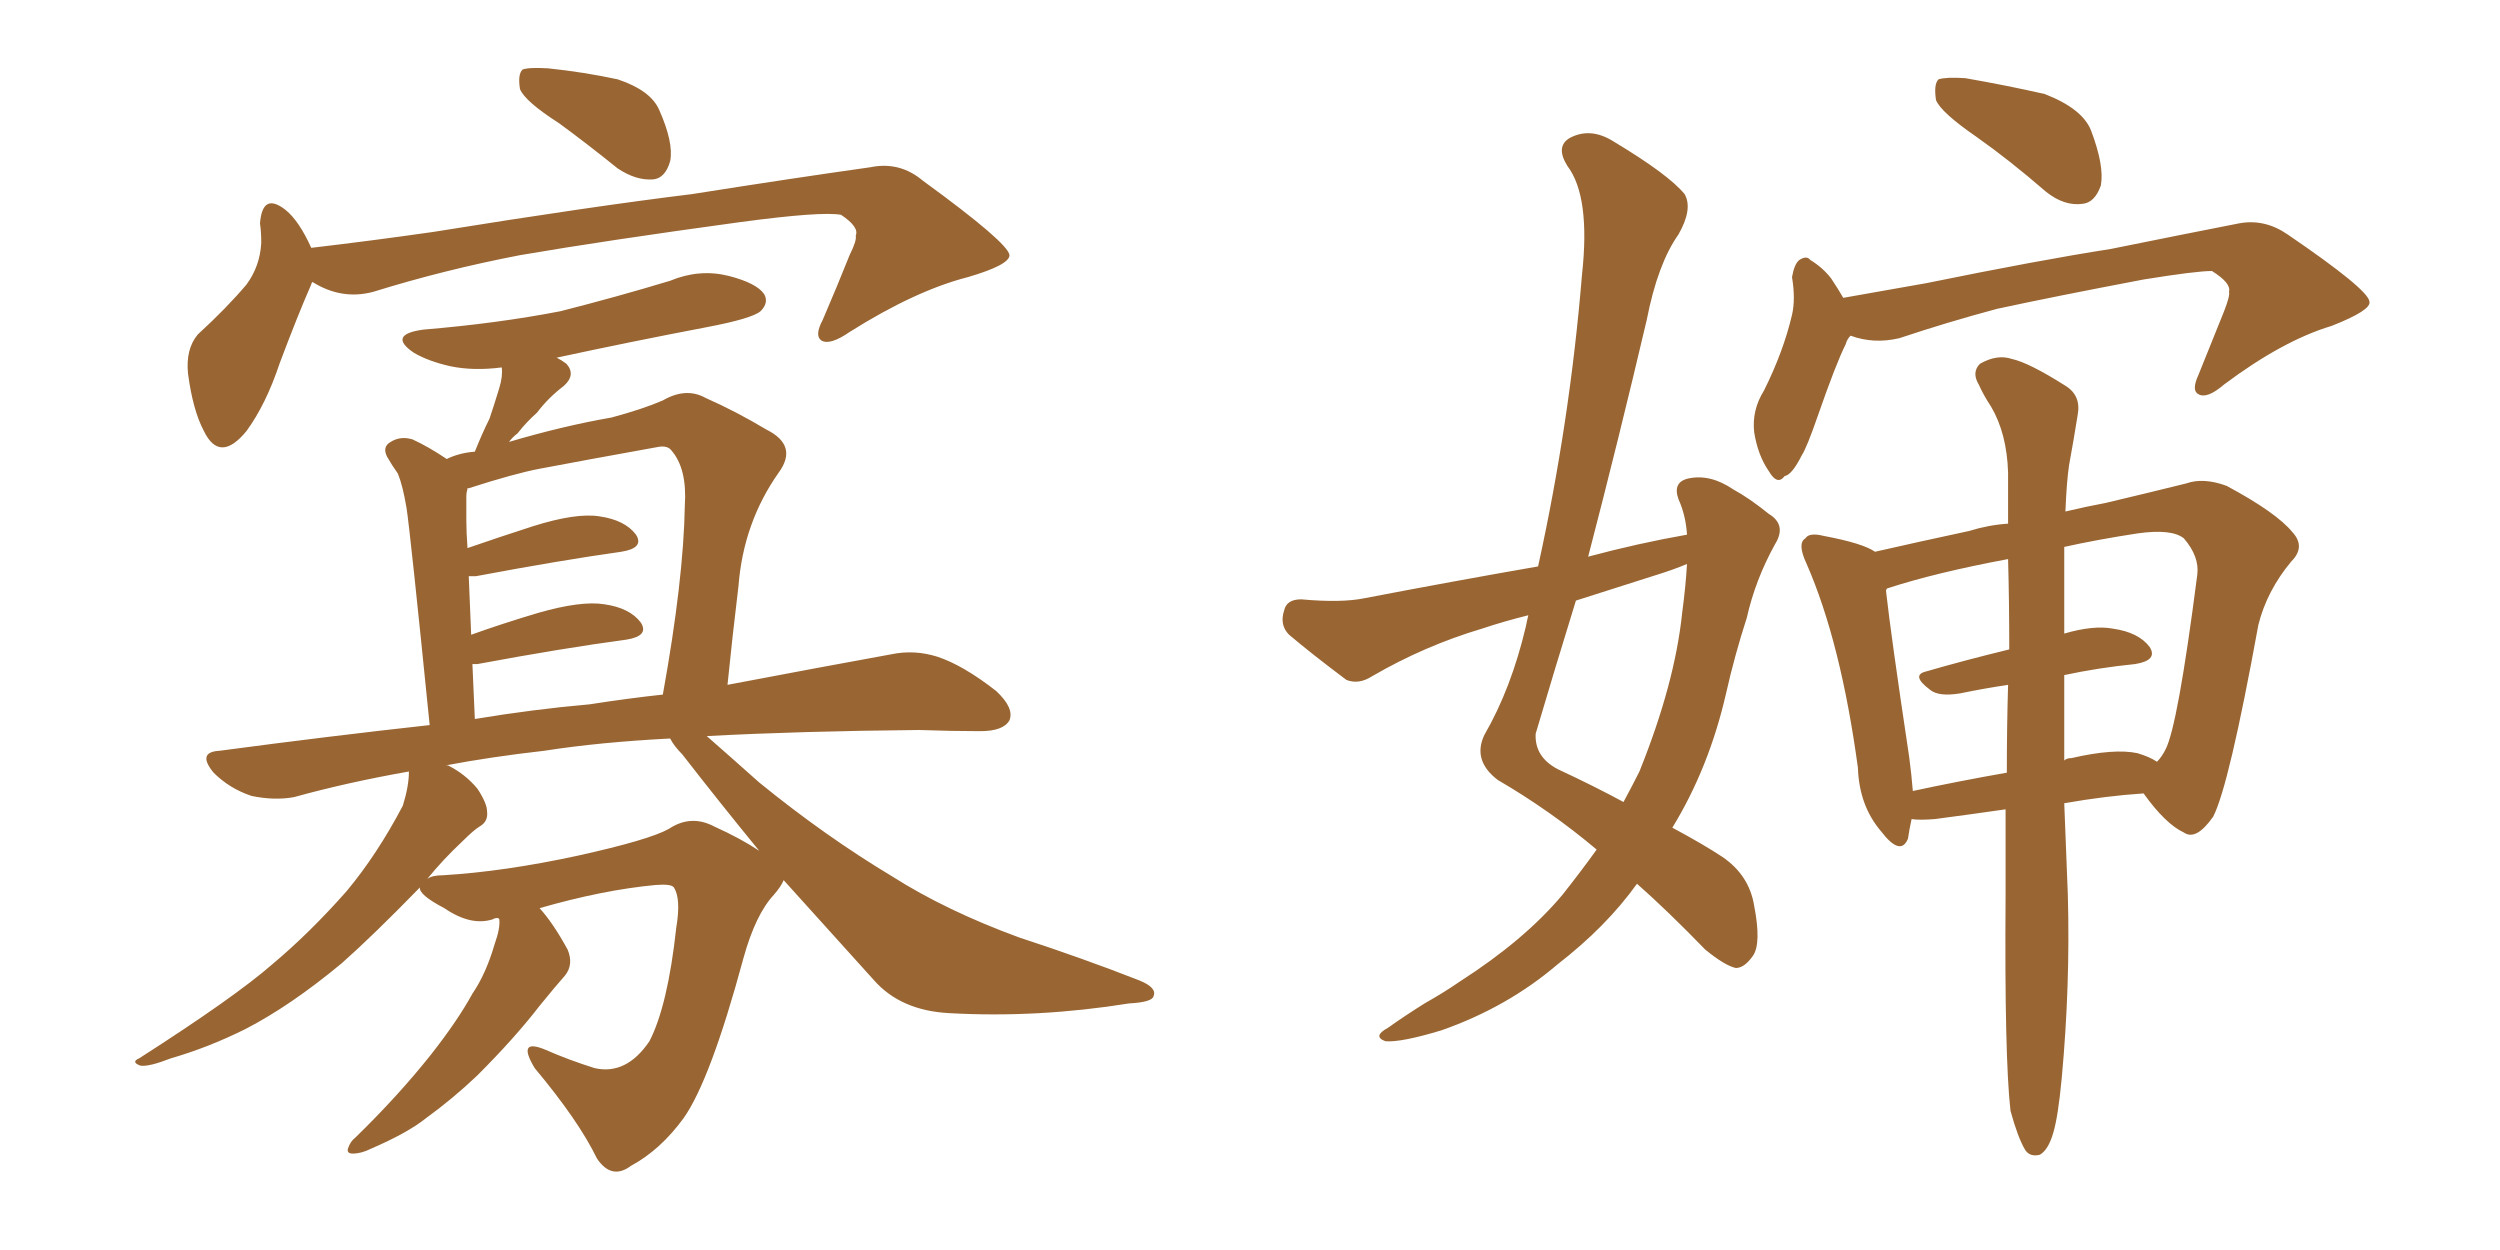 <svg xmlns="http://www.w3.org/2000/svg" xmlns:xlink="http://www.w3.org/1999/xlink" width="300" height="150"><path fill="#996633" padding="10" d="M67.09 14.79L67.09 14.79Q62.99 12.16 62.40 10.69L62.40 10.69Q62.11 8.94 62.70 8.35L62.70 8.35Q63.43 8.06 65.77 8.20L65.77 8.20Q70.02 8.64 74.12 9.52L74.12 9.52Q78.08 10.84 79.10 13.18L79.10 13.18Q80.86 17.14 80.42 19.34L80.42 19.34Q79.83 21.39 78.37 21.53L78.37 21.53Q76.32 21.68 74.12 20.21L74.12 20.21Q70.31 17.14 67.09 14.79ZM37.50 33.84L37.50 33.84Q37.35 33.98 37.35 34.13L37.35 34.13Q35.74 37.79 33.54 43.65L33.54 43.65Q31.93 48.49 29.59 51.71L29.59 51.71Q26.37 55.66 24.46 51.71L24.46 51.71Q23.14 49.22 22.56 44.82L22.56 44.82Q22.27 41.89 23.73 40.14L23.73 40.14Q27.25 36.91 29.59 34.13L29.59 34.13Q31.20 31.93 31.35 29.15L31.35 29.15Q31.35 27.83 31.20 26.81L31.20 26.81Q31.49 23.00 34.28 25.20L34.28 25.20Q35.89 26.51 37.35 29.74L37.35 29.74Q44.82 28.86 52.00 27.83L52.00 27.83Q71.04 24.76 83.06 23.29L83.06 23.29Q95.07 21.39 104.44 20.07L104.44 20.07Q107.96 19.34 110.74 21.68L110.74 21.68Q121.00 29.15 121.14 30.62L121.14 30.62Q121.14 31.79 116.16 33.25L116.16 33.25Q109.86 34.86 101.95 39.84L101.95 39.84Q99.61 41.46 98.58 40.87L98.58 40.87Q97.71 40.28 98.73 38.38L98.73 38.38Q100.49 34.28 101.95 30.62L101.95 30.62Q102.83 28.86 102.69 28.27L102.69 28.27Q103.13 27.25 100.93 25.78L100.93 25.78Q98.58 25.34 88.77 26.66L88.77 26.66Q72.66 28.86 62.40 30.62L62.40 30.62Q53.32 32.37 44.82 35.01L44.82 35.01Q41.02 36.04 37.50 33.84ZM59.77 110.16L59.77 110.16Q59.33 110.16 59.18 110.30L59.18 110.30Q56.54 111.18 53.32 108.98L53.32 108.98Q50.24 107.37 50.39 106.49L50.39 106.49Q44.68 112.35 41.02 115.58L41.02 115.58Q34.86 120.70 29.44 123.49L29.44 123.49Q25.05 125.68 20.51 127.00L20.51 127.00Q17.87 128.03 16.85 127.88L16.85 127.88Q15.67 127.44 16.70 127.00L16.70 127.00Q28.13 119.68 32.67 115.72L32.67 115.72Q37.21 111.91 41.60 106.93L41.60 106.93Q45.26 102.54 48.34 96.68L48.34 96.68Q49.07 94.34 49.07 92.58L49.07 92.58Q41.60 93.90 35.30 95.65L35.30 95.65Q32.96 96.09 30.18 95.51L30.18 95.51Q27.54 94.63 25.63 92.72L25.63 92.72Q23.58 90.23 26.37 90.09L26.37 90.09Q39.55 88.33 51.56 87.01L51.56 87.01Q49.22 63.72 48.78 60.94L48.78 60.94Q48.34 58.30 47.75 56.84L47.75 56.84Q47.02 55.81 46.44 54.79L46.44 54.79Q45.85 53.61 46.88 53.03L46.88 53.03Q48.05 52.29 49.51 52.73L49.51 52.73Q51.42 53.61 53.61 55.08L53.61 55.08Q55.08 54.35 56.98 54.20L56.98 54.20Q57.86 52.00 58.74 50.24L58.74 50.24Q59.33 48.49 59.91 46.58L59.91 46.58Q60.35 45.12 60.21 44.09L60.21 44.09Q56.84 44.53 54.05 43.95L54.05 43.95Q51.42 43.36 49.66 42.33L49.66 42.33Q46.44 40.14 50.83 39.55L50.83 39.55Q59.62 38.82 67.24 37.35L67.24 37.35Q74.12 35.60 80.42 33.69L80.42 33.69Q83.94 32.23 87.45 33.11L87.45 33.11Q90.82 33.98 91.70 35.30L91.70 35.30Q92.29 36.33 91.26 37.35L91.26 37.35Q90.23 38.23 84.81 39.26L84.81 39.26Q75.59 41.02 66.80 42.92L66.80 42.92Q67.38 43.21 67.97 43.65L67.97 43.65Q69.14 44.97 67.68 46.29L67.68 46.29Q65.77 47.75 64.45 49.51L64.45 49.51Q63.13 50.68 62.11 52.00L62.11 52.00Q61.52 52.44 61.08 53.03L61.08 53.03Q67.53 51.12 73.39 50.10L73.39 50.10Q77.20 49.07 79.54 48.05L79.54 48.05Q82.32 46.44 84.67 47.75L84.67 47.75Q88.33 49.37 91.99 51.56L91.99 51.56Q95.80 53.47 93.46 56.69L93.46 56.69Q89.21 62.70 88.62 70.31L88.62 70.31Q87.89 76.32 87.30 82.18L87.30 82.18Q98.88 79.98 106.93 78.52L106.93 78.52Q109.72 77.93 112.50 78.81L112.50 78.81Q115.58 79.83 119.53 82.91L119.53 82.91Q121.73 84.96 121.14 86.43L121.14 86.43Q120.41 87.74 117.63 87.74L117.63 87.74Q114.26 87.74 110.30 87.60L110.30 87.60Q95.80 87.74 84.81 88.33L84.81 88.33Q87.16 90.38 91.11 93.90L91.11 93.90Q99.02 100.34 107.08 105.18L107.08 105.18Q113.53 109.28 122.31 112.50L122.31 112.50Q129.93 114.99 136.67 117.63L136.67 117.63Q138.87 118.51 138.43 119.53L138.43 119.53Q138.28 120.26 135.50 120.41L135.50 120.41Q124.51 122.17 113.96 121.58L113.96 121.58Q108.11 121.29 104.88 117.63L104.88 117.63Q99.32 111.47 94.04 105.62L94.04 105.62Q93.75 106.35 92.87 107.37L92.87 107.37Q90.67 109.72 89.21 114.99L89.21 114.99Q85.25 129.64 82.03 134.18L82.03 134.18Q79.25 137.99 75.73 139.89L75.73 139.89Q73.39 141.65 71.63 139.01L71.63 139.01Q69.43 134.47 64.16 128.17L64.16 128.17Q61.96 124.51 65.48 125.98L65.48 125.98Q68.12 127.15 71.34 128.17L71.34 128.17Q75.15 129.05 77.93 124.95L77.93 124.95Q80.13 120.70 81.15 111.33L81.15 111.33Q81.74 107.81 80.86 106.49L80.86 106.49Q80.57 106.05 78.66 106.20L78.66 106.20Q72.36 106.79 64.75 108.98L64.75 108.98Q66.36 110.74 68.12 113.96L68.12 113.96Q68.85 115.72 67.82 117.04L67.82 117.04Q66.65 118.36 64.75 120.70L64.75 120.70Q61.82 124.51 57.28 129.05L57.28 129.05Q54.35 131.84 51.12 134.18L51.12 134.18Q48.93 135.94 44.53 137.84L44.53 137.84Q43.36 138.43 42.33 138.43L42.33 138.43Q41.60 138.43 41.75 137.84L41.75 137.84Q42.04 136.96 42.63 136.52L42.63 136.52Q47.75 131.54 51.71 126.56L51.71 126.56Q54.93 122.46 56.69 119.24L56.69 119.24Q58.30 116.89 59.33 113.38L59.33 113.38Q60.06 111.33 59.91 110.30L59.91 110.30Q59.77 110.16 59.77 110.16ZM85.69 99.17L85.69 99.17Q88.92 100.63 91.11 102.10L91.11 102.10Q86.43 96.39 81.88 90.53L81.88 90.53Q80.86 89.50 80.42 88.62L80.42 88.62Q71.92 89.06 65.33 90.09L65.33 90.09Q58.89 90.82 53.47 91.85L53.47 91.85Q53.76 91.85 53.76 91.85L53.76 91.85Q55.81 92.87 57.28 94.63L57.28 94.63Q58.45 96.39 58.45 97.41L58.45 97.41Q58.59 98.58 57.57 99.17L57.57 99.17Q56.84 99.61 55.52 100.93L55.52 100.93Q53.17 103.13 51.27 105.47L51.27 105.47Q51.86 105.03 53.17 105.03L53.17 105.03Q60.50 104.59 69.29 102.69L69.29 102.69Q77.93 100.78 80.27 99.46L80.27 99.46Q82.91 97.71 85.69 99.17ZM70.75 84.52L70.75 84.52L70.75 84.52Q75.44 83.79 79.54 83.35L79.54 83.35Q82.03 69.58 82.18 60.64L82.18 60.64Q82.47 56.25 80.57 54.05L80.57 54.05Q80.13 53.47 79.10 53.61L79.10 53.61Q70.17 55.22 64.75 56.25L64.75 56.25Q61.67 56.84 56.25 58.59L56.25 58.59Q55.96 58.59 56.10 58.74L56.10 58.74Q55.96 59.03 55.96 59.62L55.96 59.62Q55.96 60.94 55.96 62.40L55.96 62.40Q55.96 63.87 56.10 65.77L56.10 65.77Q59.91 64.45 64.01 63.13L64.01 63.13Q69.14 61.52 71.92 61.96L71.92 61.96Q75 62.40 76.32 64.16L76.32 64.16Q77.34 65.77 74.56 66.21L74.56 66.21Q67.24 67.24 57.13 69.14L57.13 69.14Q56.40 69.14 56.25 69.14L56.25 69.14Q56.40 72.51 56.54 76.17L56.54 76.17Q60.21 74.85 64.60 73.54L64.60 73.54Q69.73 72.07 72.51 72.51L72.51 72.51Q75.59 72.95 76.90 74.71L76.90 74.71Q77.93 76.32 75.15 76.76L75.15 76.76Q67.53 77.78 57.28 79.69L57.28 79.69Q56.84 79.69 56.69 79.69L56.69 79.69Q56.84 82.76 56.98 86.28L56.98 86.28Q64.01 85.11 70.75 84.52ZM191.60 101.95L191.60 101.95Q186.04 97.27 179.74 93.60L179.74 93.60Q176.66 91.26 178.13 88.18L178.13 88.18Q181.35 82.62 183.11 75.15L183.11 75.15Q183.25 74.41 183.40 73.83L183.40 73.83Q180.47 74.56 177.83 75.44L177.83 75.44Q170.95 77.49 164.65 81.15L164.65 81.15Q163.04 82.18 161.57 81.59L161.57 81.59Q157.47 78.52 154.69 76.17L154.69 76.17Q153.52 75 154.10 73.24L154.10 73.24Q154.39 71.92 156.15 71.92L156.15 71.92Q160.99 72.36 163.77 71.78L163.77 71.78Q174.46 69.73 184.57 67.97L184.57 67.97Q188.38 50.68 189.84 32.96L189.84 32.96Q190.87 23.58 188.09 19.92L188.09 19.92Q186.62 17.58 188.38 16.55L188.38 16.55Q190.87 15.23 193.65 16.99L193.65 16.99Q200.24 20.95 202.15 23.29L202.15 23.29Q203.17 25.05 201.42 28.13L201.42 28.13Q198.93 31.64 197.61 38.38L197.61 38.38Q194.24 52.73 190.58 66.80L190.58 66.80Q196.58 65.19 202.44 64.16L202.44 64.16Q202.29 61.82 201.42 59.91L201.42 59.91Q200.68 57.86 202.59 57.42L202.59 57.42Q205.22 56.84 208.01 58.74L208.01 58.74Q209.91 59.77 212.26 61.67L212.26 61.67Q214.45 62.99 212.99 65.33L212.99 65.33Q210.64 69.58 209.62 74.12L209.62 74.12Q208.15 78.66 207.13 83.20L207.13 83.20Q205.08 92.14 200.68 99.32L200.68 99.32Q204.49 101.37 206.69 102.83L206.69 102.83Q209.91 105.03 210.50 108.69L210.50 108.69Q211.38 113.23 210.35 114.70L210.35 114.70Q209.33 116.16 208.30 116.16L208.30 116.16Q206.98 115.87 204.64 113.96L204.64 113.96Q200.10 109.28 196.44 106.05L196.44 106.05Q192.77 111.18 186.91 115.72L186.91 115.72Q180.91 120.85 173.00 123.63L173.00 123.63Q168.16 125.10 166.26 124.95L166.26 124.95Q164.65 124.37 166.55 123.34L166.55 123.34Q168.60 121.88 170.95 120.41L170.95 120.41Q173.29 119.09 175.20 117.77L175.20 117.77Q182.96 112.79 187.50 107.37L187.50 107.37Q189.70 104.59 191.60 101.95ZM201.86 73.54L201.86 73.54Q202.29 70.31 202.44 67.68L202.44 67.68Q200.68 68.41 198.78 68.99L198.78 68.99Q193.65 70.61 189.11 72.07L189.11 72.07Q186.62 80.13 184.28 88.04L184.28 88.04Q184.13 90.82 186.91 92.29L186.91 92.29Q191.31 94.34 194.82 96.24L194.82 96.24Q195.85 94.34 196.73 92.58L196.73 92.58Q200.98 82.03 201.86 73.54ZM237.16 16.41L237.16 16.41Q232.91 13.48 232.32 12.01L232.32 12.01Q232.03 10.11 232.62 9.52L232.62 9.52Q233.50 9.23 235.84 9.38L235.84 9.38Q240.82 10.25 245.36 11.28L245.36 11.28Q249.90 13.04 250.93 15.67L250.93 15.67Q252.54 19.92 252.10 22.27L252.10 22.27Q251.37 24.32 249.90 24.46L249.90 24.46Q247.71 24.76 245.51 23.00L245.51 23.00Q241.11 19.19 237.16 16.41ZM222.07 40.28L222.07 40.28Q221.63 40.72 221.48 41.31L221.48 41.31Q220.31 43.65 218.12 49.95L218.12 49.95Q216.80 53.76 216.21 54.64L216.21 54.64Q215.04 56.98 214.16 57.13L214.16 57.13Q213.28 58.30 212.26 56.54L212.26 56.54Q210.94 54.64 210.50 51.86L210.50 51.86Q210.21 49.22 211.67 46.88L211.67 46.88Q214.01 42.19 215.04 37.79L215.04 37.79Q215.48 35.89 215.04 33.25L215.04 33.25Q215.33 31.64 215.92 31.20L215.92 31.20Q216.80 30.62 217.24 31.20L217.24 31.20Q218.70 32.08 219.73 33.40L219.73 33.40Q220.61 34.72 221.19 35.74L221.19 35.74Q226.17 34.86 231.15 33.98L231.15 33.98Q244.78 31.20 253.27 29.88L253.27 29.88Q261.91 28.13 268.65 26.81L268.65 26.81Q271.73 26.22 274.51 28.13L274.51 28.13Q284.18 34.72 284.33 36.18L284.33 36.18Q284.62 37.21 279.79 39.11L279.79 39.11Q273.93 40.87 266.89 46.14L266.89 46.14Q264.84 47.90 263.82 47.31L263.82 47.31Q262.94 46.88 263.82 44.97L263.82 44.97Q265.43 41.02 266.89 37.35L266.89 37.35Q267.63 35.45 267.48 35.01L267.48 35.01Q267.77 33.98 265.43 32.52L265.43 32.52Q263.53 32.52 257.23 33.54L257.23 33.54Q246.39 35.60 239.65 37.06L239.65 37.06Q233.64 38.67 227.93 40.58L227.93 40.58Q224.85 41.31 222.07 40.28ZM241.26 133.30L241.26 133.30Q240.53 126.86 240.67 107.52L240.67 107.52Q240.67 102.10 240.67 97.12L240.67 97.12Q236.57 97.71 232.18 98.29L232.18 98.29Q230.27 98.44 229.39 98.29L229.39 98.29Q229.10 99.61 228.96 100.63L228.96 100.63Q228.08 102.83 225.73 99.76L225.73 99.76Q223.10 96.68 222.95 92.14L222.95 92.14Q220.90 77.05 216.80 67.68L216.80 67.68Q215.63 65.19 216.65 64.60L216.65 64.60Q217.09 63.87 218.85 64.31L218.85 64.31Q223.54 65.19 225 66.21L225 66.21Q230.13 65.04 236.28 63.72L236.28 63.72Q238.62 62.99 240.97 62.84L240.97 62.84Q240.97 59.47 240.97 56.69L240.97 56.69Q240.82 52.00 238.92 48.78L238.92 48.78Q238.04 47.46 237.45 46.14L237.45 46.14Q236.57 44.68 237.60 43.65L237.60 43.65Q239.65 42.48 241.41 43.07L241.41 43.07Q243.46 43.51 247.85 46.29L247.85 46.29Q249.76 47.46 249.32 49.80L249.32 49.80Q248.88 52.59 248.29 55.81L248.29 55.81Q248.00 57.71 247.85 61.38L247.85 61.38Q250.34 60.79 252.69 60.35L252.69 60.35Q258.25 59.03 262.35 58.01L262.35 58.01Q264.40 57.28 267.19 58.30L267.19 58.30Q273.19 61.52 275.10 63.87L275.10 63.87Q276.71 65.63 274.95 67.38L274.95 67.38Q272.02 70.90 271.00 75L271.00 75L271.00 75Q267.48 94.34 265.58 98.00L265.58 98.00Q263.53 100.93 262.06 99.90L262.06 99.90Q259.86 98.88 257.23 95.21L257.23 95.21Q252.69 95.51 247.71 96.39L247.71 96.39Q248.00 103.71 248.14 107.37L248.14 107.37Q248.44 118.21 247.41 129.35L247.41 129.35Q246.97 134.03 246.39 135.94L246.39 135.94Q245.80 137.99 244.78 138.57L244.78 138.57Q243.60 138.87 243.02 137.99L243.02 137.99Q242.14 136.52 241.26 133.30ZM247.71 81.01L247.71 81.01Q247.71 86.72 247.71 91.26L247.71 91.26Q248.00 90.97 248.58 90.97L248.58 90.97Q253.71 89.79 256.49 90.38L256.49 90.38Q257.96 90.82 258.84 91.41L258.84 91.41Q259.42 90.82 259.86 89.94L259.86 89.94Q261.33 87.16 263.67 68.99L263.67 68.99Q263.96 66.80 262.06 64.60L262.06 64.60Q260.60 63.43 256.49 64.01L256.49 64.01Q251.66 64.75 247.71 65.63L247.71 65.63Q247.71 71.04 247.71 76.03L247.71 76.03Q251.22 75 253.56 75.44L253.56 75.44Q256.64 75.88 257.96 77.64L257.96 77.64Q258.98 79.25 256.20 79.69L256.20 79.69Q251.81 80.13 247.71 81.01ZM241.11 77.93L241.11 77.93L241.11 77.93Q241.11 72.07 240.97 67.09L240.97 67.09Q232.32 68.70 226.46 70.61L226.46 70.61Q226.32 70.75 226.32 70.90L226.32 70.90Q226.90 76.17 229.10 90.82L229.10 90.82Q229.39 93.02 229.54 94.92L229.54 94.92Q234.96 93.75 240.82 92.72L240.82 92.72Q240.82 87.16 240.97 82.18L240.97 82.18Q238.04 82.62 235.25 83.20L235.25 83.20Q232.62 83.64 231.59 82.76L231.59 82.76Q229.25 81.01 231.15 80.57L231.15 80.57Q235.69 79.25 241.11 77.93Z"/></svg>